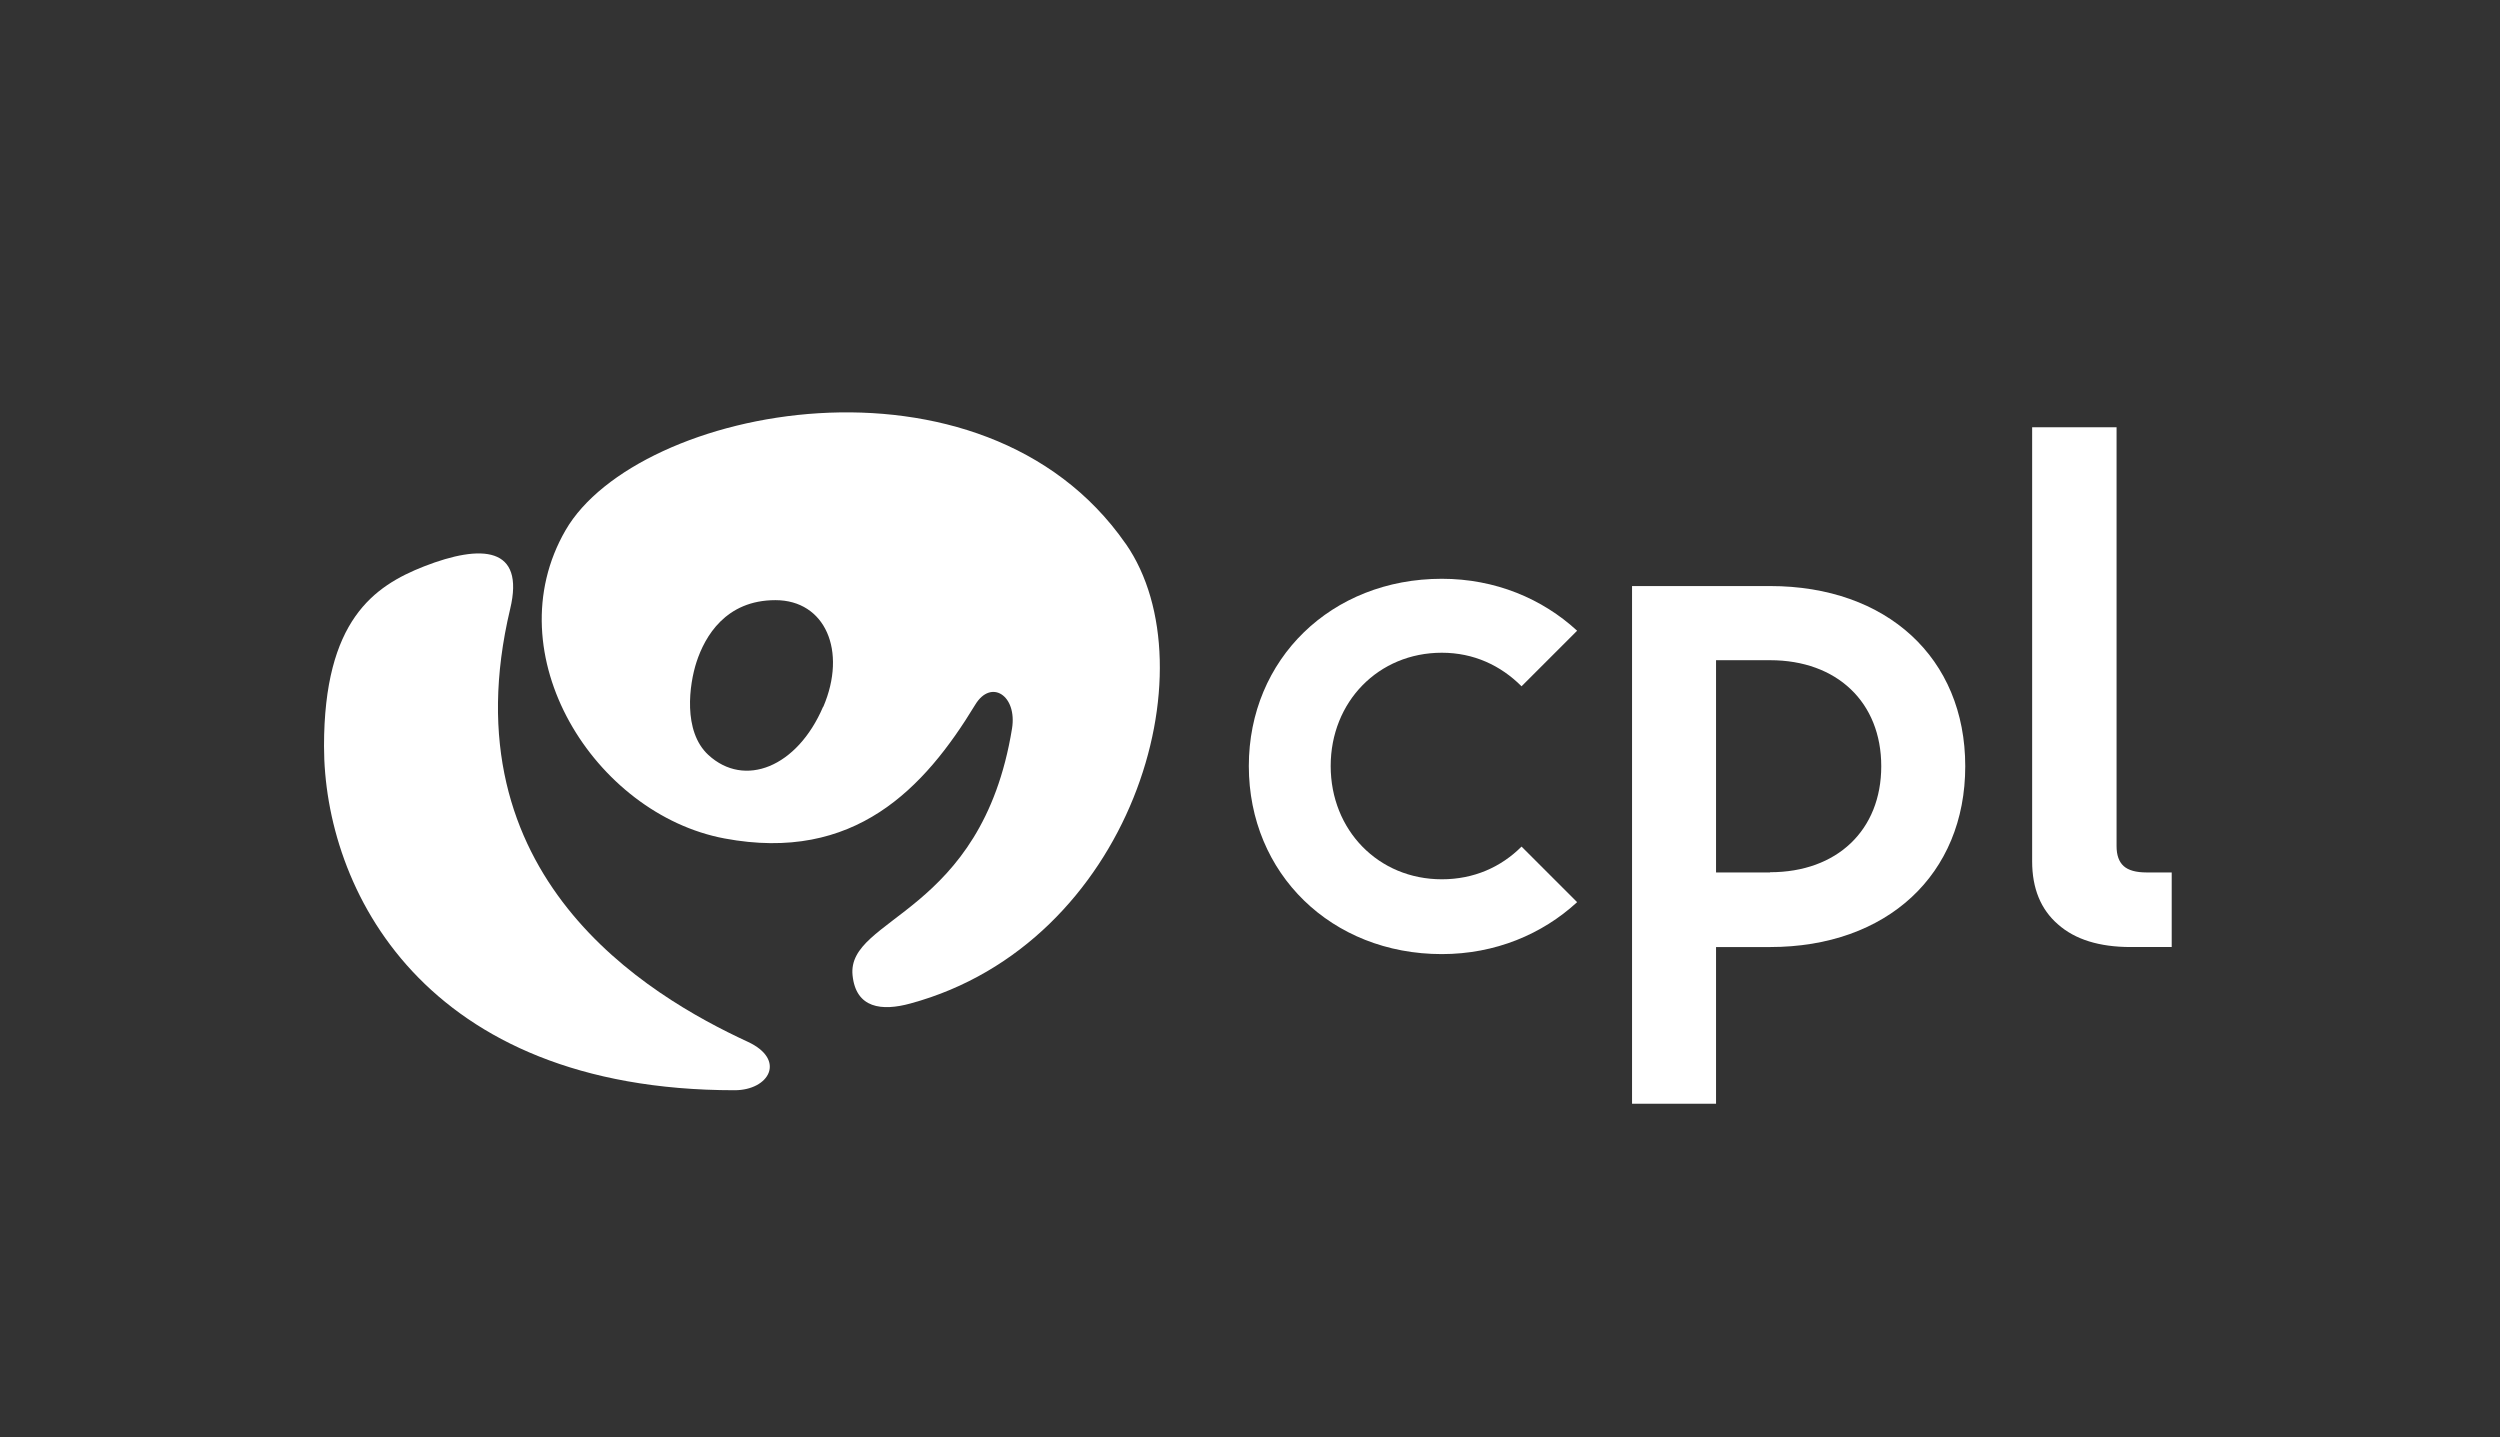 <?xml version="1.0" encoding="UTF-8"?><svg id="Layer_1" xmlns="http://www.w3.org/2000/svg" viewBox="0 0 116.97 67.24"><rect x="0" y="0" width="116.97" height="67.24" fill="#333333" stroke="none"/><defs><style>.cls-1{fill:#fff;}</style></defs><path class="cls-1" d="M34.98,48.74c-4.67-2.16-14.09-7.73-11.11-20.25.7-2.93-1.34-3.04-4.03-1.99-2.34.92-4.68,2.52-4.68,8.41,0,6.64,4.63,16.1,19.21,16.1,1.62,0,2.43-1.43.61-2.27Z"/><path class="cls-1" d="M52.66,25.43c-6.7-9.63-22.85-6.42-26.2-.62s1.36,13.28,7.44,14.42,9.35-2.34,11.73-6.26c.74-1.22,1.97-.43,1.72,1.12-1.42,8.74-7.75,8.8-7.46,11.55.16,1.54,1.37,1.68,2.71,1.31,10.33-2.81,14.13-15.67,10.07-21.51ZM38.51,33.07c-1.21,2.83-3.68,3.81-5.37,2.25-1.2-1.11-.89-3.31-.55-4.35.39-1.19,1.36-2.89,3.69-2.89s3.36,2.37,2.24,4.99Z"/><path class="cls-1" d="M58.43,35.84c0-5,3.86-8.76,9.03-8.76,2.5,0,4.7.93,6.33,2.43l-2.6,2.6c-.97-.97-2.23-1.57-3.73-1.57-2.97,0-5.2,2.3-5.2,5.3s2.23,5.3,5.2,5.3c1.5,0,2.77-.57,3.73-1.53l2.6,2.6c-1.63,1.5-3.83,2.43-6.33,2.43-5.16,0-9.03-3.76-9.03-8.8Z"/><path class="cls-1" d="M80.29,51.64h-3.93v-24.22h6.46c5.46,0,9.13,3.36,9.13,8.43s-3.66,8.46-9.13,8.46h-2.53s0,7.33,0,7.33ZM82.82,40.81c3.13,0,5.2-1.97,5.2-4.96s-2.07-4.96-5.2-4.96h-2.53s0,9.93,0,9.93h2.53Z"/><path class="cls-1" d="M96.29,43.25c-.81-.7-1.21-1.69-1.21-2.95v-20.31h3.95v19.6c0,.42.11.73.33.93.22.2.58.3,1.07.3h1.18v3.49h-1.92c-1.46,0-2.6-.35-3.4-1.06Z"/></svg>
